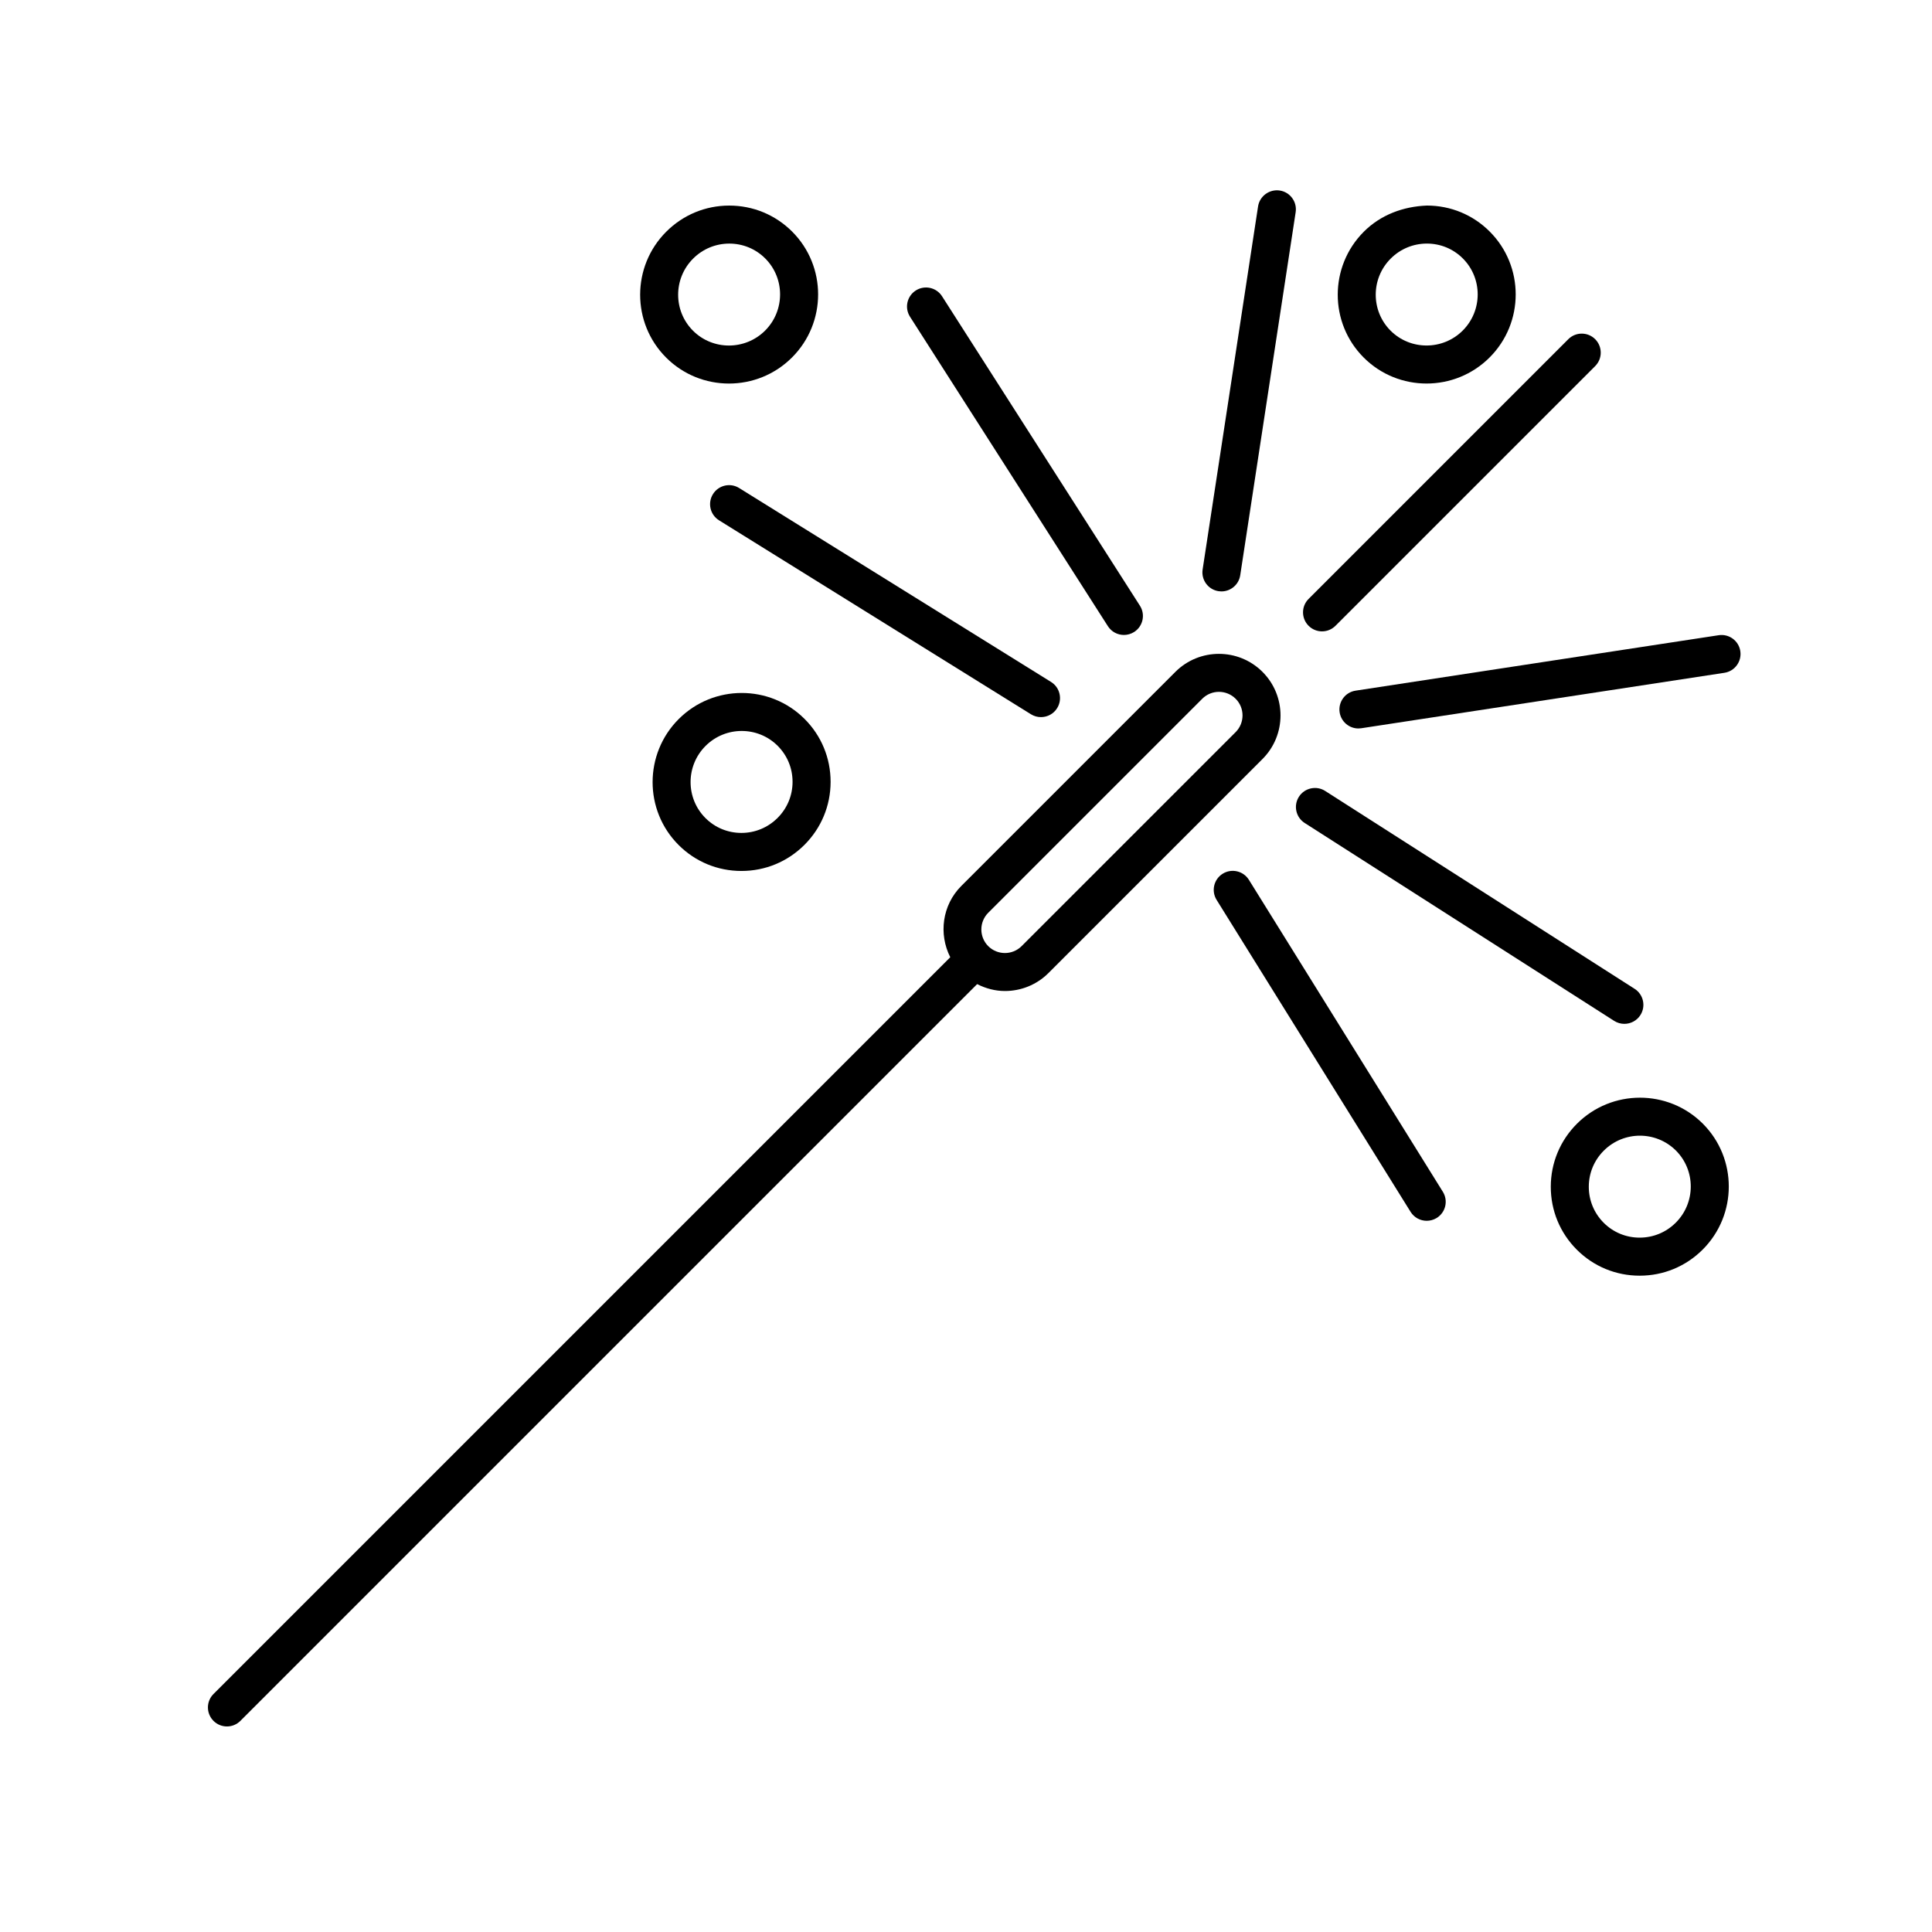 <?xml version="1.0" encoding="UTF-8"?>
<!-- Uploaded to: ICON Repo, www.svgrepo.com, Generator: ICON Repo Mixer Tools -->
<svg fill="#000000" width="800px" height="800px" version="1.1" viewBox="144 144 512 512" xmlns="http://www.w3.org/2000/svg">
 <g>
  <path d="m561.9 441.81c-4.457 4.457-6.918 10.383-6.926 16.68-0.004 6.309 2.438 12.234 6.898 16.688 4.445 4.449 10.359 6.891 16.652 6.891h0.031c6.297-0.004 12.223-2.465 16.68-6.922 9.203-9.211 9.219-24.172 0.031-33.363-9.199-9.195-24.168-9.176-33.367 0.027zm26.234 7.094c5.262 5.262 5.25 13.836-0.031 19.113-2.559 2.559-5.961 3.969-9.566 3.969h-0.016c-3.602 0-6.984-1.395-9.527-3.941-2.543-2.551-3.949-5.941-3.945-9.547 0-3.613 1.414-7.012 3.977-9.566 2.644-2.641 6.117-3.965 9.582-3.965 3.449 0.004 6.902 1.32 9.527 3.938z"/>
  <path d="m323.86 334.56c-9.203 9.211-9.219 24.172-0.031 33.363 4.445 4.449 10.359 6.891 16.652 6.891h0.031c6.297-0.004 12.223-2.465 16.68-6.922 4.457-4.457 6.918-10.383 6.926-16.68 0.004-6.309-2.438-12.234-6.898-16.688-9.191-9.191-24.156-9.168-33.359 0.035zm30.176 16.637c0 3.613-1.414 7.012-3.977 9.566-2.559 2.555-5.961 3.969-9.566 3.969h-0.016c-3.598 0-6.984-1.395-9.527-3.941-5.262-5.262-5.25-13.836 0.031-19.113 5.273-5.273 13.852-5.289 19.109-0.031 2.551 2.559 3.953 5.949 3.945 9.551z"/>
  <path d="m538.76 238.73c9.211-9.203 9.219-24.172 0.031-33.363-4.445-4.449-10.359-6.891-16.652-6.891-6.301 0.25-12.246 2.457-16.711 6.926-9.203 9.203-9.219 24.168-0.031 33.355 4.59 4.59 10.617 6.883 16.652 6.883 6.051 0 12.102-2.301 16.711-6.91zm-26.207-26.203c2.559-2.559 5.961-3.969 9.566-3.977h0.02c3.598 0 6.984 1.395 9.527 3.941 5.262 5.262 5.25 13.836-0.031 19.113-5.281 5.269-13.855 5.281-19.113 0.031-5.262-5.262-5.25-13.832 0.031-19.109z"/>
  <path d="m337.27 198.48h-0.031c-6.297 0.004-12.223 2.469-16.68 6.926-9.203 9.203-9.219 24.168-0.031 33.355 4.59 4.59 10.621 6.883 16.656 6.883 6.047 0 12.098-2.301 16.707-6.914 9.211-9.203 9.227-24.172 0.031-33.363-4.453-4.445-10.367-6.887-16.652-6.887zm9.492 33.129c-5.281 5.269-13.855 5.285-19.109 0.031-5.262-5.262-5.25-13.828 0.031-19.109 2.559-2.559 5.961-3.969 9.566-3.977h0.02c3.598 0 6.984 1.395 9.527 3.941 5.254 5.262 5.242 13.832-0.035 19.113z"/>
  <path d="m421.86 401.86 56.715-56.715c6.367-6.367 6.367-16.723 0-23.09-6.367-6.367-16.723-6.367-23.09 0l-56.715 56.715c-5.113 5.113-6.047 12.777-2.941 18.906l-195.25 195.25c-1.969 1.969-1.969 5.152 0 7.125 0.984 0.984 2.273 1.477 3.562 1.477 1.289 0 2.578-0.492 3.562-1.477l195.25-195.25c2.316 1.176 4.828 1.828 7.359 1.828 4.184 0 8.363-1.586 11.547-4.769zm-15.965-15.969 56.715-56.715c2.438-2.438 6.402-2.438 8.844 0 2.438 2.434 2.438 6.402 0 8.844l-56.719 56.715c-2.434 2.434-6.402 2.438-8.844 0-2.43-2.438-2.43-6.402 0.004-8.844z"/>
  <path d="m566.74 233.89c-1.969-1.969-5.152-1.969-7.125 0l-68.824 68.828c-1.969 1.969-1.969 5.152 0 7.125 0.984 0.984 2.273 1.477 3.562 1.477 1.289 0 2.578-0.492 3.562-1.477l68.824-68.824c1.965-1.969 1.965-5.156 0-7.129z"/>
  <path d="m467.7 300.73c2.445 0 4.594-1.785 4.973-4.277l14.691-96.223c0.418-2.754-1.473-5.324-4.223-5.742-2.734-0.402-5.32 1.473-5.742 4.219l-14.691 96.223c-0.418 2.754 1.473 5.324 4.223 5.742 0.262 0.035 0.52 0.059 0.77 0.059z"/>
  <path d="m441.85 312.27c0.934 0 1.867-0.258 2.711-0.789 2.344-1.5 3.031-4.613 1.531-6.961l-52.441-82.008c-1.496-2.348-4.621-3.027-6.957-1.531-2.344 1.5-3.031 4.613-1.531 6.961l52.438 82c0.957 1.508 2.59 2.328 4.25 2.328z"/>
  <path d="m332.94 274.95c-1.473 2.367-0.746 5.473 1.617 6.941l82.66 51.398c0.828 0.516 1.75 0.754 2.656 0.754 1.684 0 3.332-0.84 4.281-2.379 1.473-2.367 0.746-5.473-1.617-6.941l-82.66-51.395c-2.363-1.469-5.469-0.742-6.938 1.621z"/>
  <path d="m599.46 312.34-96.219 14.691c-2.75 0.418-4.641 2.992-4.223 5.742 0.383 2.488 2.527 4.277 4.973 4.277 0.25 0 0.508-0.02 0.766-0.059l96.219-14.691c2.75-0.418 4.641-2.992 4.223-5.742-0.41-2.746-2.984-4.641-5.738-4.219z"/>
  <path d="m577.19 406.05-82.004-52.438c-2.332-1.496-5.461-0.805-6.957 1.531-1.5 2.348-0.816 5.461 1.531 6.961l82.004 52.438c0.84 0.535 1.777 0.789 2.711 0.789 1.664 0 3.289-0.82 4.246-2.324 1.496-2.344 0.812-5.457-1.531-6.957z"/>
  <path d="m474.97 377.16c-1.473-2.367-4.586-3.078-6.938-1.617-2.363 1.473-3.09 4.574-1.617 6.941l51.398 82.66c0.953 1.535 2.602 2.379 4.281 2.379 0.906 0 1.828-0.246 2.656-0.754 2.363-1.473 3.09-4.574 1.617-6.941z"/>
 </g>
</svg>